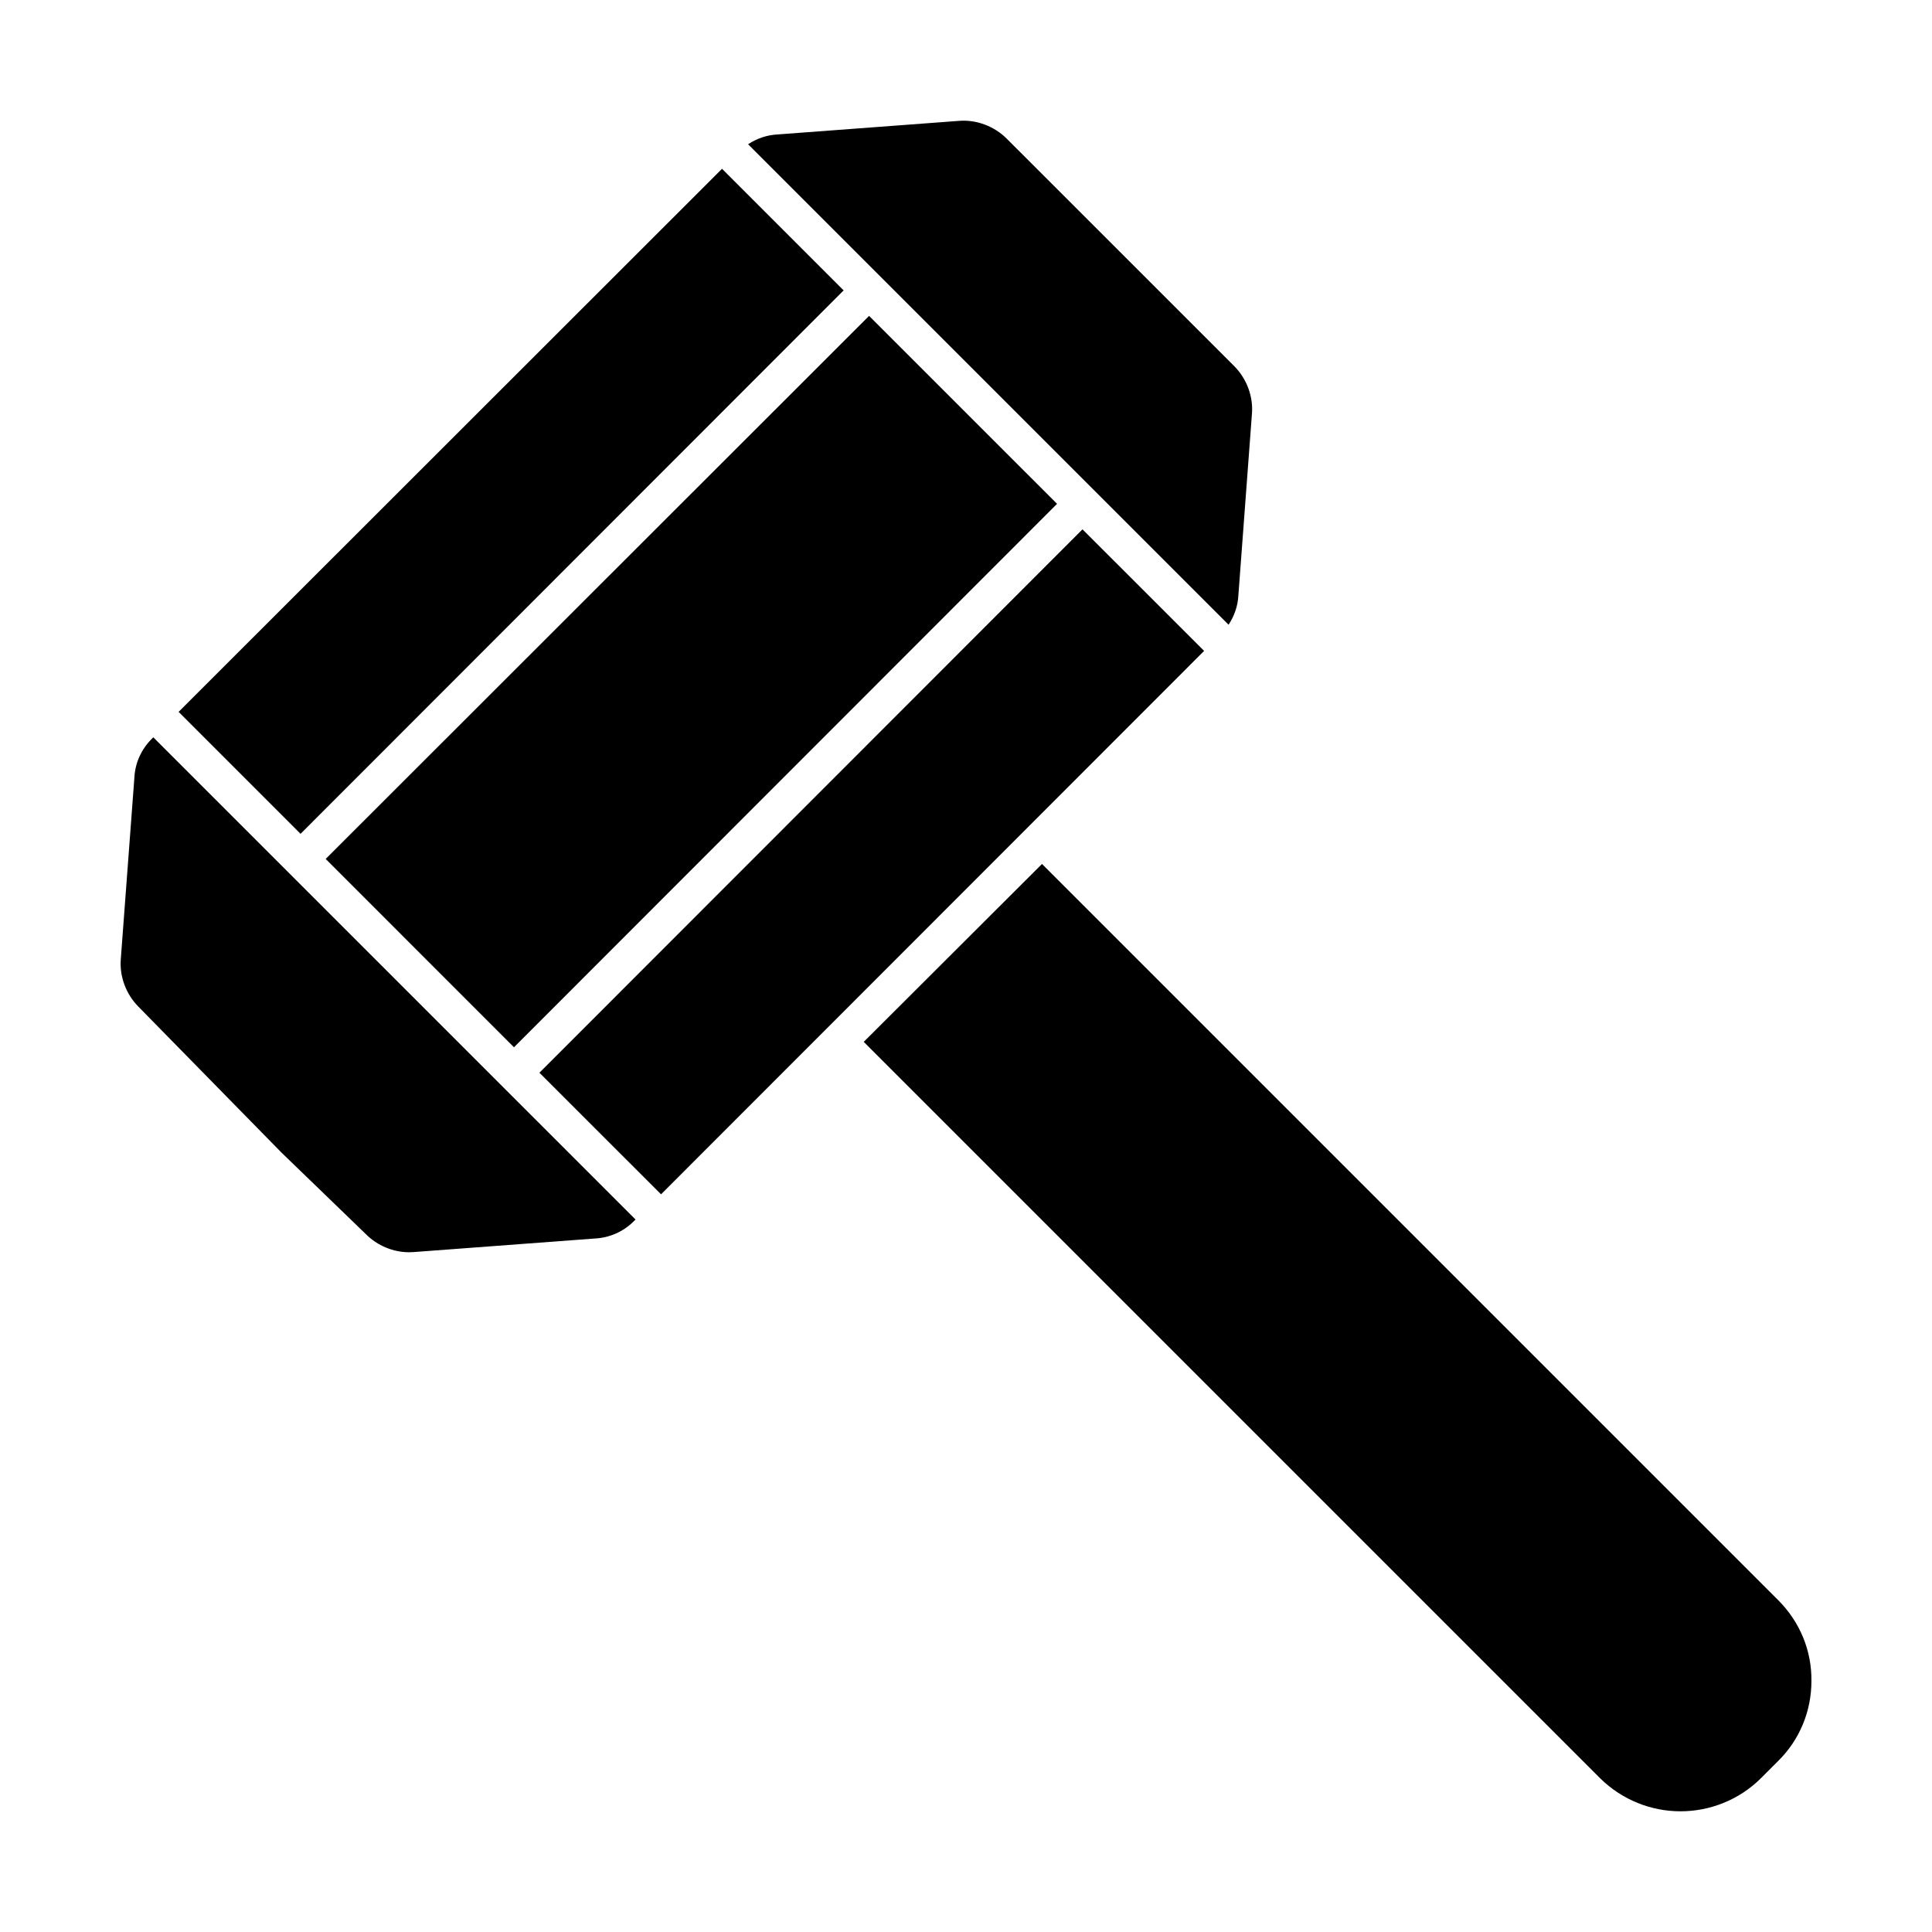 <?xml version="1.0" encoding="UTF-8"?>
<!-- Uploaded to: SVG Repo, www.svgrepo.com, Generator: SVG Repo Mixer Tools -->
<svg fill="#000000" width="800px" height="800px" version="1.1" viewBox="144 144 512 512" xmlns="http://www.w3.org/2000/svg">
 <g>
  <path d="m615.2 568.02-195.06-195.06-47.242 47.148 195.16 195.16c5.894 5.797 13.594 8.746 21.293 8.746 7.699 0 15.496-2.945 21.387-8.84l4.469-4.469c5.703-5.609 8.84-13.215 8.84-21.199 0.094-8.078-3.043-15.684-8.84-21.484"/>
  <path d="m472.18 301.8 3.594-48.098c0.391-4.602-1.367-9.344-4.707-12.691l-60.277-60.266c-3.324-3.328-8.078-5.086-12.641-4.715l-48.004 3.594c-2.844 0.133-5.543 1.047-7.891 2.606l127.33 127.33c1.547-2.34 2.469-5.023 2.594-7.762"/>
  <path d="m367.57 220.96-32.227-32.227-144.01 143.92 32.316 32.32z"/>
  <path d="m280.21 421.54 143.92-144.02-49.812-49.809-144.01 143.92z"/>
  <path d="m286.95 428.29 143.92-144.01 32.234 32.215-143.92 144.01z"/>
  <path d="m184.19 339.83c-2.777 2.777-4.391 6.434-4.574 10.211l-3.602 48.098c-0.379 4.609 1.379 9.355 4.707 12.68l37.832 38.586 22.441 21.691c3.031 3.031 7.234 4.762 11.418 4.762 0.41 0 0.828-0.02 1.234-0.047l48.004-3.594c3.898-0.191 7.566-1.816 10.332-4.59l0.445-0.438-127.8-127.79z"/>
 </g>
</svg>
